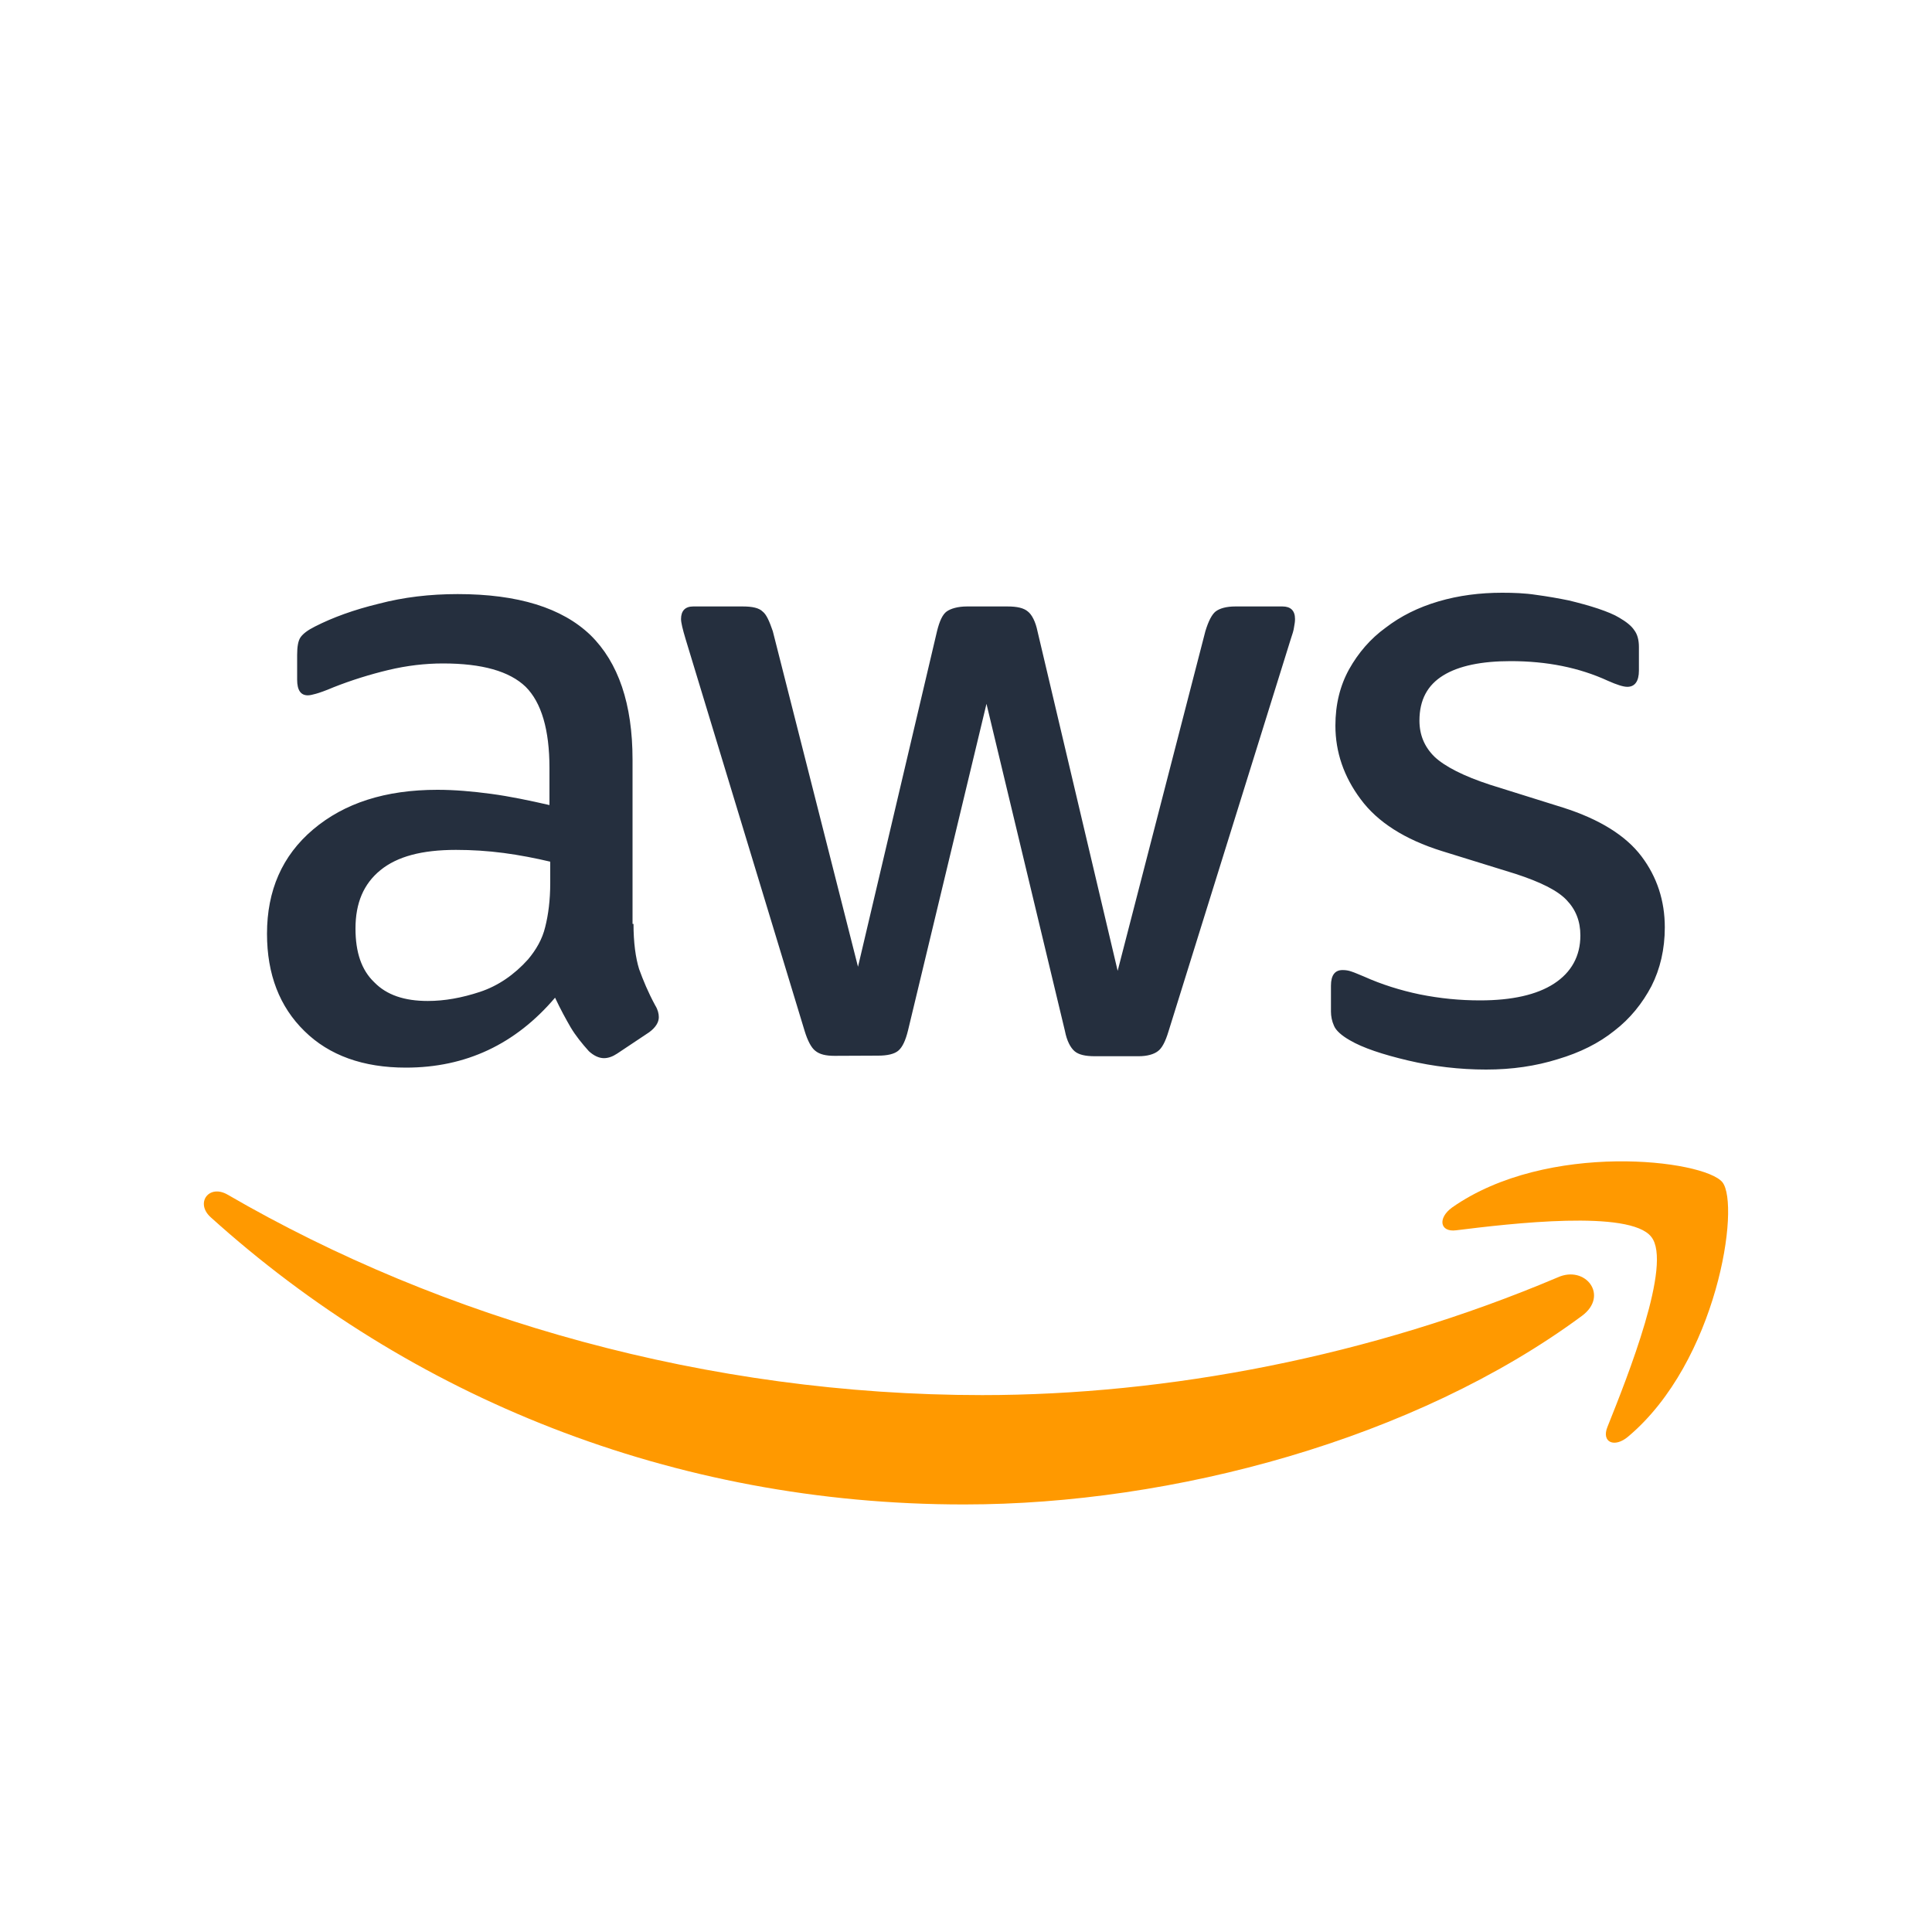 <?xml version="1.0" encoding="utf-8"?>
<!-- Generator: Adobe Illustrator 24.1.1, SVG Export Plug-In . SVG Version: 6.00 Build 0)  -->
<svg version="1.1" id="Layer_1" xmlns="http://www.w3.org/2000/svg" xmlns:xlink="http://www.w3.org/1999/xlink" x="0px" y="0px"
	 viewBox="0 0 1000 1000" style="enable-background:new 0 0 1000 1000;" xml:space="preserve">
<style type="text/css">
	.aws0{fill:#FFFFFF;}
	.aws1{fill:#252F3E;}
	.aws2{fill-rule:evenodd;clip-rule:evenodd;fill:#FF9900;}
	.aws3{fill:#FF9900;}
</style>
<g id="Layer_2_1_">
	<rect class="aws0" width="1000" height="1000"/>
</g>
<g id="Layer_1_1_">
	<g>
		<path class="aws1" d="M327.9,478.2c0,9.7,1.1,17.6,2.9,23.4c2.1,5.8,4.7,12.1,8.4,18.9c1.3,2.1,1.8,4.2,1.8,6c0,2.6-1.6,5.3-5,7.8
			l-16.5,11c-2.4,1.6-4.7,2.4-6.9,2.4c-2.6,0-5.3-1.3-7.8-3.6c-3.6-4-6.9-8.1-9.4-12.3c-2.6-4.5-5.3-9.4-8.1-15.4
			c-20.5,24.1-46.2,36.2-77.2,36.2c-22.1,0-39.7-6.3-52.5-18.9c-12.9-12.6-19.4-29.4-19.4-50.4c0-22.3,7.8-40.4,23.9-54
			s37.3-20.5,64.3-20.5c8.9,0,18.1,0.8,27.8,2.1c9.7,1.3,19.7,3.4,30.2,5.8v-19.2c0-19.9-4.2-33.9-12.3-42
			c-8.4-8.1-22.6-12.1-42.8-12.1c-9.2,0-18.7,1.1-28.3,3.4s-19.2,5.3-28.3,8.9c-4.2,1.8-7.4,2.9-9.2,3.4c-1.8,0.5-3.1,0.8-4.2,0.8
			c-3.6,0-5.5-2.6-5.5-8.1V339c0-4.2,0.5-7.4,1.8-9.2c1.3-1.8,3.6-3.6,7.4-5.5c9.2-4.7,20.2-8.7,33-11.8c12.9-3.4,26.5-5,40.9-5
			c31.2,0,54,7.1,68.7,21.2c14.5,14.2,21.8,35.7,21.8,64.5v85L327.9,478.2L327.9,478.2z M221.4,518.1c8.7,0,17.6-1.6,27-4.7
			c9.4-3.1,17.8-8.9,24.9-16.8c4.2-5,7.4-10.5,8.9-16.8c1.6-6.3,2.6-13.9,2.6-22.8v-11c-7.6-1.8-15.8-3.4-24.1-4.5
			c-8.4-1.1-16.5-1.6-24.7-1.6c-17.6,0-30.4,3.4-39.1,10.5c-8.7,7.1-12.9,17-12.9,30.2c0,12.3,3.1,21.5,9.7,27.8
			C200.1,515,209.3,518.1,221.4,518.1z M432,546.5c-4.7,0-7.8-0.8-10-2.6c-2.1-1.6-4-5.3-5.5-10.2l-61.6-202.8
			c-1.6-5.3-2.4-8.7-2.4-10.5c0-4.2,2.1-6.5,6.3-6.5h25.7c5,0,8.4,0.8,10.2,2.6c2.1,1.6,3.6,5.3,5.3,10.2l44.1,173.7L485,326.7
			c1.3-5.3,2.9-8.7,5-10.2s5.8-2.6,10.5-2.6h21c5,0,8.4,0.8,10.5,2.6c2.1,1.6,4,5.3,5,10.2l41.5,175.8l45.4-175.8
			c1.6-5.3,3.4-8.7,5.3-10.2c2.1-1.6,5.5-2.6,10.2-2.6h24.4c4.2,0,6.5,2.1,6.5,6.5c0,1.3-0.2,2.6-0.5,4.2c-0.2,1.6-0.8,3.6-1.8,6.5
			l-63.2,202.8c-1.6,5.3-3.4,8.7-5.5,10.2c-2.1,1.6-5.5,2.6-10,2.6h-22.6c-5,0-8.4-0.8-10.5-2.6c-2.1-1.8-4-5.3-5-10.5l-40.6-169.3
			L470,533.3c-1.3,5.3-2.9,8.7-5,10.5c-2.1,1.8-5.8,2.6-10.5,2.6L432,546.5L432,546.5z M769.2,553.6c-13.6,0-27.3-1.6-40.4-4.7
			c-13.1-3.1-23.4-6.5-30.2-10.5c-4.2-2.4-7.1-5-8.1-7.4c-1.1-2.4-1.6-5-1.6-7.4v-13.4c0-5.5,2.1-8.1,6-8.1c1.6,0,3.1,0.2,4.7,0.8
			c1.6,0.5,4,1.6,6.5,2.6c8.9,4,18.7,7.1,28.8,9.2c10.5,2.1,20.7,3.1,31.2,3.1c16.5,0,29.4-2.9,38.3-8.7
			c8.9-5.8,13.6-14.2,13.6-24.9c0-7.4-2.4-13.4-7.1-18.3c-4.7-5-13.6-9.4-26.5-13.6l-38.1-11.8c-19.2-6-33.3-15-42-26.8
			c-8.7-11.6-13.1-24.4-13.1-38.1c0-11,2.4-20.7,7.1-29.2c4.7-8.4,11-15.8,18.9-21.5c7.8-6,16.8-10.5,27.3-13.6
			c10.5-3.1,21.5-4.5,33-4.5c5.8,0,11.8,0.2,17.6,1.1c6,0.8,11.6,1.8,17,2.9c5.3,1.3,10.2,2.6,15,4.2c4.7,1.6,8.4,3.1,11,4.7
			c3.6,2.1,6.3,4.2,7.8,6.5c1.6,2.1,2.4,5,2.4,8.7v12.2c0,5.5-2.1,8.4-6,8.4c-2.1,0-5.5-1.1-10-3.1c-15-6.9-31.7-10.2-50.4-10.2
			c-15,0-26.8,2.4-34.9,7.4c-8.1,5-12.3,12.6-12.3,23.4c0,7.4,2.6,13.6,7.8,18.7c5.3,5,15,10,28.8,14.5L809,418
			c18.9,6,32.5,14.5,40.6,25.2c8.1,10.7,12.1,23.1,12.1,36.8c0,11.3-2.4,21.5-6.9,30.4c-4.7,8.9-11,16.8-19.2,23.1
			c-8.1,6.5-17.8,11.3-29.2,14.7C794.9,551.8,782.6,553.6,769.2,553.6z"/>
		<g>
			<path class="aws2" d="M818.8,681.1c-86.3,63.8-211.7,97.6-319.6,97.6C348,778.8,211.9,722.9,109,630c-8.1-7.4-0.8-17.3,8.9-11.6
				C229.2,683,366.4,722.1,508.4,722.1c95.7,0,201-19.9,297.8-60.9C820.6,654.6,833,670.6,818.8,681.1z"/>
			<path class="aws3" d="M854.7,640.2c-11-14.2-72.9-6.9-101-3.4c-8.4,1.1-9.7-6.3-2.1-11.8c49.3-34.6,130.4-24.7,139.9-13.1
				c9.4,11.8-2.6,92.9-48.8,131.7c-7.1,6-13.9,2.9-10.7-5C842.4,712.6,865.8,654,854.7,640.2z"/>
		</g>
	</g>
</g>
</svg>
